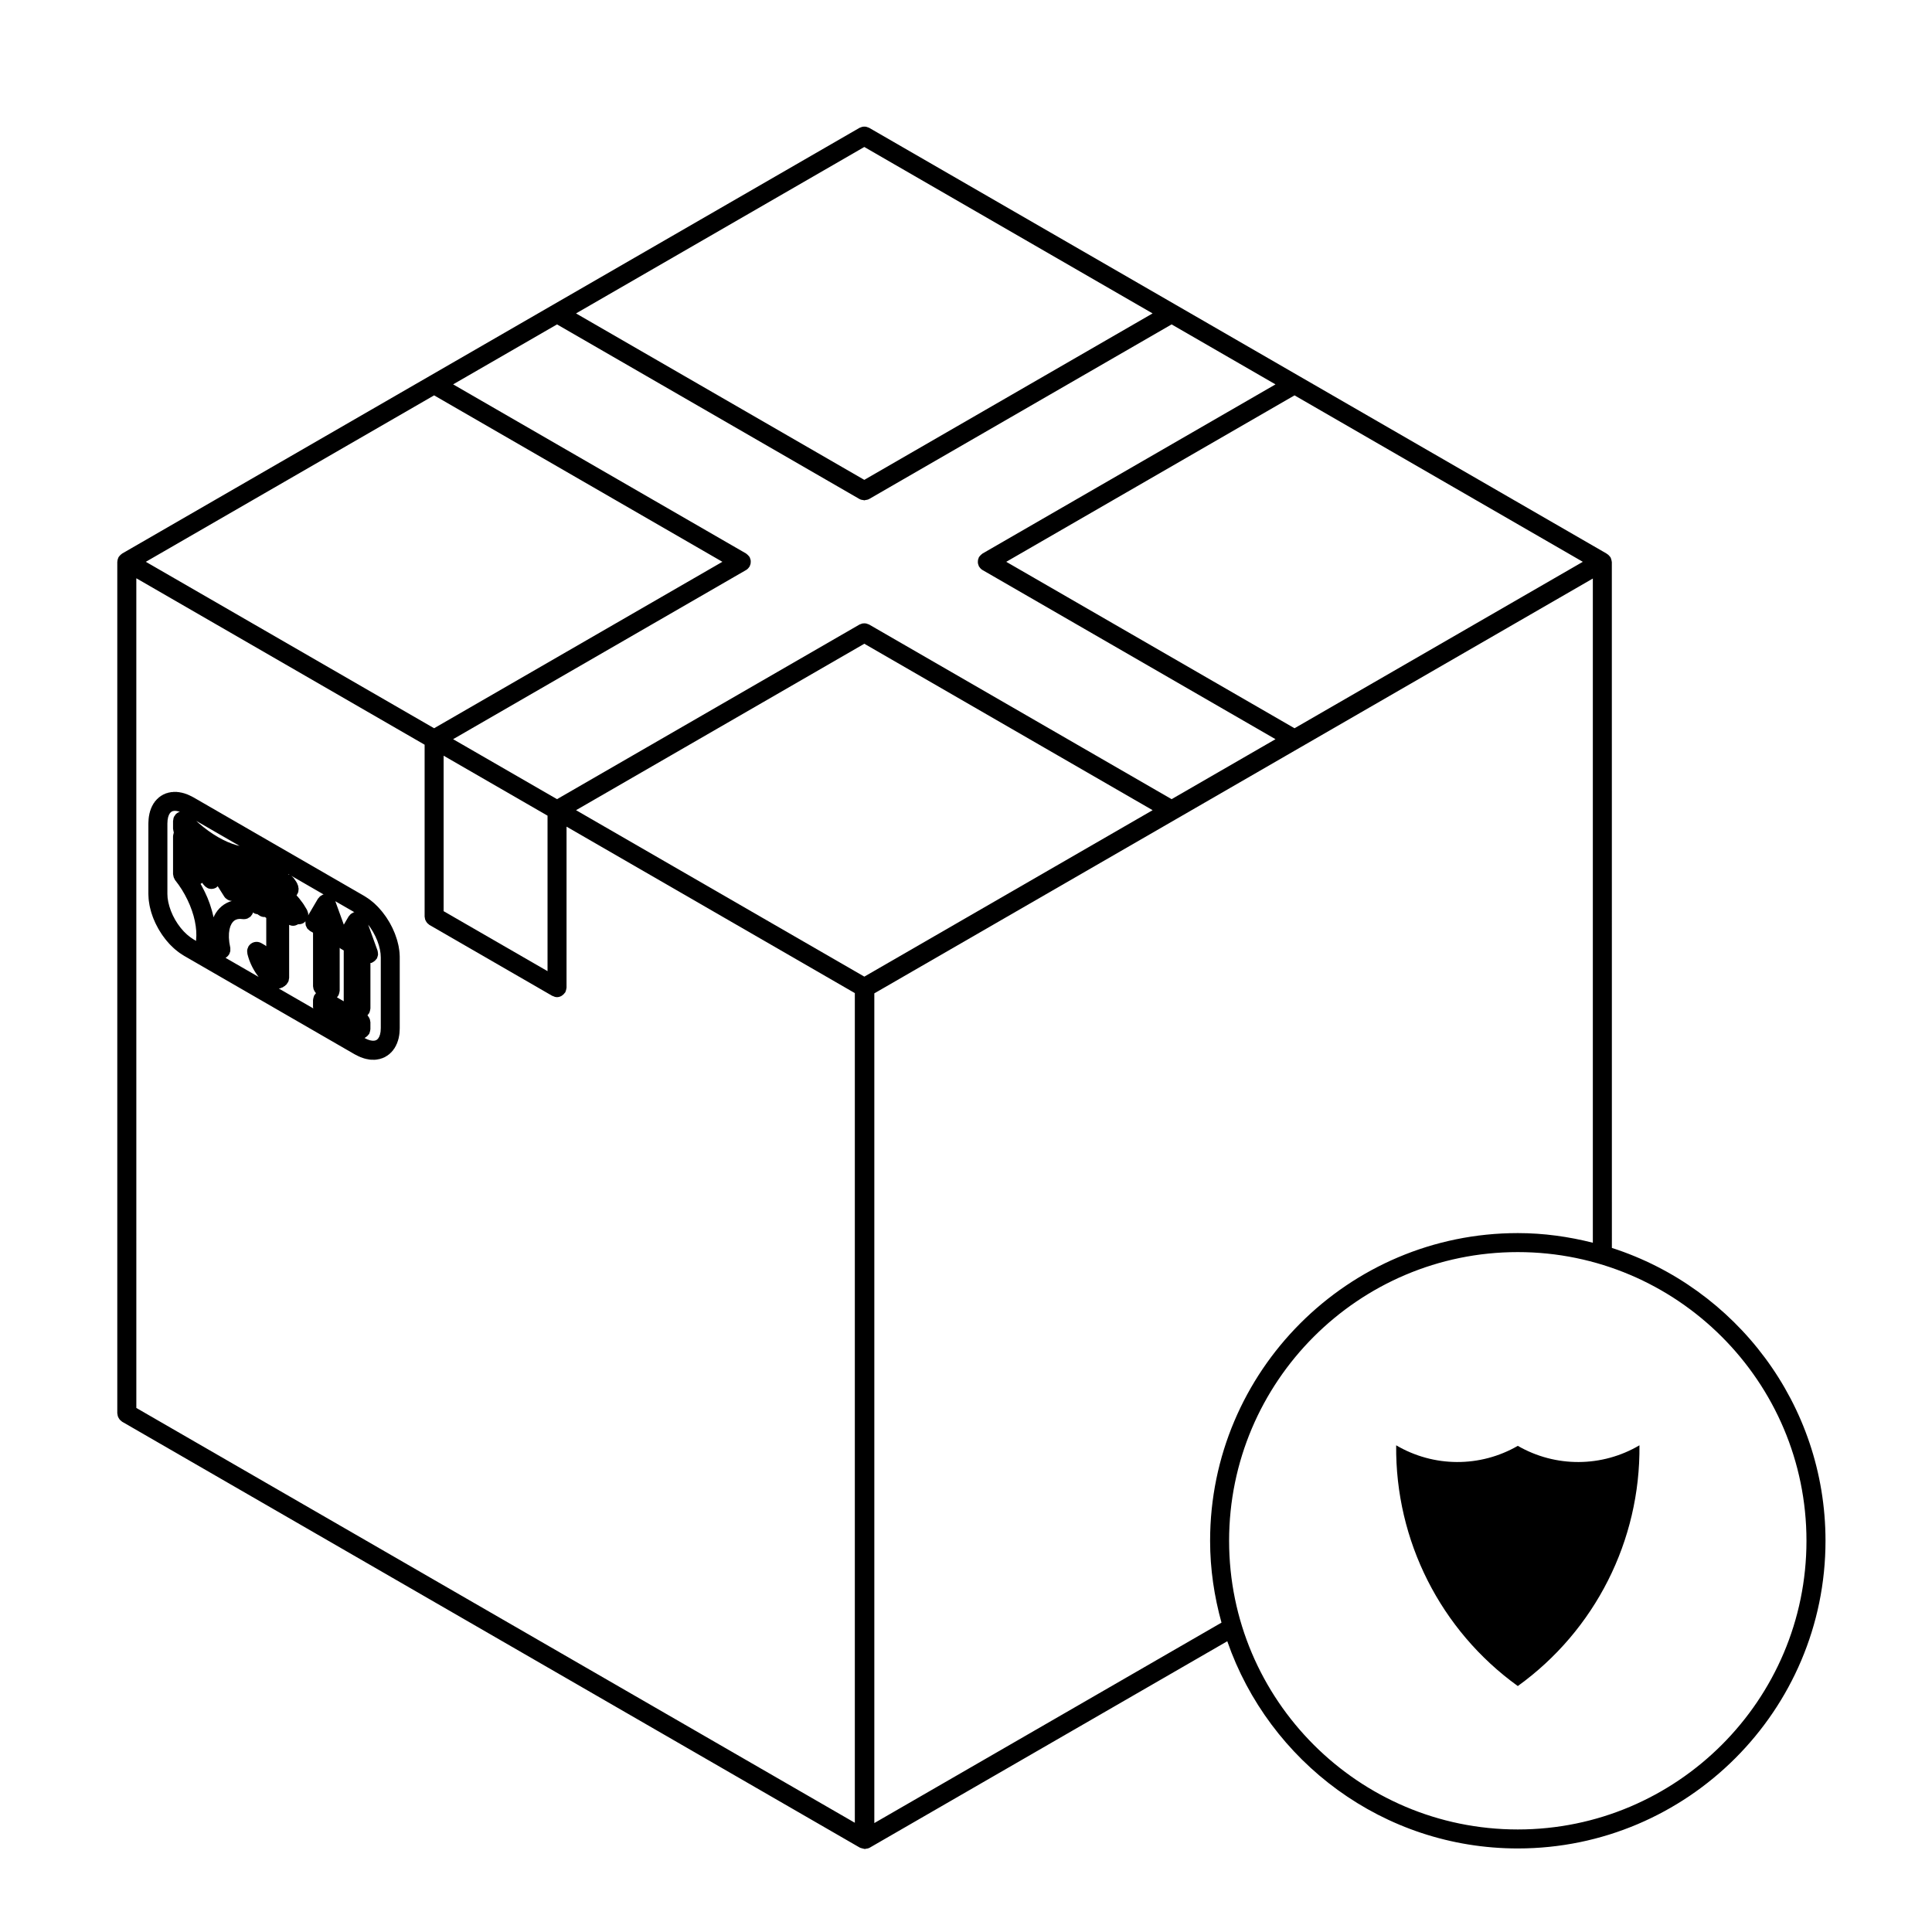 <?xml version="1.0" encoding="UTF-8"?>
<!-- Uploaded to: ICON Repo, www.svgrepo.com, Generator: ICON Repo Mixer Tools -->
<svg fill="#000000" width="800px" height="800px" version="1.1" viewBox="144 144 512 512" xmlns="http://www.w3.org/2000/svg">
 <g>
  <path d="m249.94 397.59-0.07-1.266c0-0.047-0.023-0.082-0.031-0.121-0.004-0.047 0.012-0.086 0.004-0.133l-0.207-1.324c-0.004-0.039-0.035-0.07-0.039-0.109-0.004-0.035 0-0.07-0.004-0.105l-0.344-1.367c-0.012-0.035-0.035-0.059-0.047-0.098-0.012-0.035 0-0.07-0.016-0.105l-0.469-1.375c-0.012-0.035-0.039-0.055-0.051-0.09-0.016-0.031-0.004-0.066-0.02-0.102l-0.594-1.367c-0.016-0.031-0.039-0.051-0.055-0.082s-0.012-0.059-0.023-0.09l-0.699-1.328c-0.016-0.031-0.047-0.047-0.066-0.082-0.016-0.031-0.016-0.059-0.035-0.09l-0.801-1.27c-0.016-0.023-0.047-0.039-0.066-0.066-0.02-0.023-0.02-0.059-0.039-0.09l-0.887-1.195c-0.02-0.023-0.051-0.039-0.074-0.066-0.02-0.023-0.023-0.059-0.047-0.086l-0.953-1.098c-0.023-0.031-0.059-0.039-0.09-0.07-0.023-0.023-0.035-0.059-0.059-0.09l-1.008-0.977c-0.031-0.023-0.066-0.035-0.098-0.059-0.031-0.023-0.039-0.066-0.074-0.09l-1.047-0.84c-0.035-0.023-0.082-0.035-0.109-0.059-0.035-0.023-0.055-0.066-0.098-0.09l-1.062-0.695c-0.02-0.012-0.039-0.012-0.059-0.023-0.02-0.012-0.035-0.035-0.055-0.047l-45.297-26.152c-0.023-0.012-0.051-0.012-0.074-0.023-0.02-0.012-0.035-0.035-0.059-0.047l-1.062-0.527c-0.059-0.035-0.113-0.031-0.164-0.051s-0.09-0.066-0.141-0.086l-1.047-0.363c-0.066-0.02-0.125-0.012-0.188-0.023-0.066-0.016-0.117-0.059-0.18-0.074l-1.008-0.188c-0.082-0.016-0.152 0.012-0.227 0-0.074-0.004-0.137-0.047-0.211-0.047l-0.953-0.004c-0.055 0.004-0.105 0.035-0.168 0.047-0.109 0.004-0.223-0.023-0.332 0l-0.887 0.172c-0.098 0.016-0.164 0.078-0.254 0.102-0.098 0.023-0.188 0.016-0.277 0.055l-0.801 0.348c-0.098 0.039-0.152 0.117-0.238 0.168-0.09 0.051-0.188 0.066-0.266 0.125l-0.699 0.523c-0.074 0.055-0.117 0.141-0.18 0.203-0.066 0.059-0.152 0.098-0.211 0.16l-0.594 0.68c-0.059 0.066-0.074 0.152-0.125 0.215-0.051 0.074-0.125 0.121-0.172 0.203l-0.469 0.832c-0.039 0.066-0.039 0.141-0.07 0.211-0.031 0.066-0.086 0.109-0.109 0.188l-0.344 0.969c-0.02 0.059-0.012 0.125-0.023 0.191-0.016 0.066-0.059 0.117-0.074 0.18l-0.207 1.082c-0.012 0.055 0.012 0.109 0 0.168-0.012 0.055-0.035 0.105-0.039 0.16l-0.07 1.188c0 0.023 0.012 0.047 0.012 0.07s-0.016 0.047-0.016 0.074v18.809c0 0.023 0.016 0.047 0.016 0.07s-0.012 0.047-0.012 0.066l0.07 1.266c0 0.047 0.023 0.082 0.031 0.121 0.004 0.047-0.012 0.086-0.004 0.133l0.207 1.324c0.004 0.039 0.031 0.074 0.039 0.117 0.004 0.035-0.004 0.074 0.004 0.109l0.344 1.367c0.004 0.023 0.035 0.035 0.039 0.066 0.012 0.047 0 0.09 0.016 0.133l0.469 1.375c0.012 0.023 0.035 0.035 0.047 0.059 0.016 0.039 0.004 0.086 0.023 0.125l0.594 1.367c0.012 0.023 0.035 0.031 0.047 0.055 0.02 0.035 0.016 0.074 0.035 0.109l0.699 1.328c0.012 0.023 0.039 0.035 0.055 0.059 0.02 0.035 0.02 0.074 0.039 0.109l0.801 1.27c0.016 0.02 0.039 0.031 0.055 0.055 0.02 0.031 0.023 0.07 0.051 0.105l0.887 1.195c0.02 0.023 0.051 0.035 0.07 0.059 0.02 0.031 0.031 0.066 0.055 0.098l0.953 1.094c0.02 0.023 0.055 0.035 0.082 0.059 0.023 0.023 0.035 0.066 0.066 0.09l1.008 0.977c0.031 0.031 0.07 0.035 0.102 0.066s0.047 0.066 0.074 0.09l1.047 0.84c0.035 0.031 0.086 0.039 0.125 0.07 0.031 0.02 0.047 0.055 0.082 0.082l1.062 0.695c0.016 0.012 0.035 0.004 0.051 0.016 0.023 0.016 0.039 0.047 0.066 0.059l45.297 26.152c0.02 0.012 0.047 0.004 0.066 0.016 0.023 0.016 0.039 0.039 0.066 0.055l1.062 0.527c0.047 0.02 0.098 0.016 0.141 0.035 0.059 0.023 0.102 0.074 0.16 0.098l1.047 0.363c0.07 0.023 0.141 0.02 0.211 0.039 0.055 0.012 0.102 0.051 0.156 0.059l1.008 0.188c0.141 0.031 0.281 0.039 0.422 0.039h0.016l0.953 0.012h0.02c0.156 0 0.316-0.016 0.48-0.051l0.887-0.168c0.098-0.02 0.172-0.082 0.258-0.105 0.086-0.023 0.18-0.02 0.266-0.059l0.801-0.344c0.133-0.059 0.215-0.156 0.332-0.238 0.051-0.031 0.109-0.016 0.16-0.051l0.699-0.523c0.086-0.059 0.125-0.145 0.195-0.215 0.066-0.059 0.145-0.09 0.207-0.156l0.594-0.68c0.07-0.086 0.102-0.188 0.156-0.277 0.035-0.059 0.102-0.082 0.137-0.137l0.469-0.832c0.051-0.098 0.055-0.191 0.098-0.293 0.02-0.047 0.07-0.066 0.086-0.105l0.344-0.969c0.016-0.055 0.004-0.105 0.02-0.156 0.02-0.074 0.066-0.133 0.082-0.203l0.207-1.09c0.012-0.055-0.012-0.105 0-0.16 0.004-0.059 0.039-0.105 0.039-0.168l0.07-1.188c0-0.023-0.012-0.051-0.012-0.07 0-0.031 0.016-0.051 0.016-0.082v-18.801c0-0.023-0.012-0.047-0.016-0.07 0.012-0.016 0.027-0.035 0.02-0.059zm-49.055-11.113-0.293 0.629c-0.004-0.02-0.02-0.035-0.023-0.059-0.004-0.023 0.004-0.055 0-0.086l-0.379-1.535c-0.004-0.023-0.023-0.047-0.035-0.07-0.012-0.023 0-0.051-0.004-0.074l-0.484-1.551c-0.004-0.023-0.023-0.039-0.035-0.066-0.004-0.023 0-0.051-0.012-0.082l-0.59-1.551c-0.004-0.02-0.023-0.035-0.035-0.059-0.012-0.023-0.004-0.051-0.016-0.074l-0.703-1.539c-0.012-0.023-0.031-0.035-0.039-0.059-0.012-0.027-0.012-0.047-0.023-0.066l-0.781-1.512c-0.012-0.02-0.035-0.035-0.047-0.055-0.012-0.02-0.012-0.047-0.02-0.066l-0.211-0.352c0.086-0.047 0.16-0.098 0.238-0.152 0.07-0.051 0.16-0.082 0.227-0.141l0.215 0.371c0.035 0.066 0.105 0.09 0.152 0.145 0.172 0.246 0.383 0.449 0.637 0.625 0.105 0.07 0.191 0.137 0.301 0.191 0.066 0.031 0.117 0.09 0.188 0.117 0.297 0.109 0.605 0.168 0.902 0.168 0.43 0 0.867-0.109 1.266-0.344 0.031-0.02 0.051-0.051 0.082-0.07 0.066-0.039 0.105-0.102 0.16-0.141 0.066-0.051 0.117-0.105 0.176-0.156l1.734 2.746c0.207 0.328 0.504 0.574 0.828 0.777 0.082 0.051 0.156 0.098 0.242 0.133 0.293 0.137 0.605 0.23 0.941 0.246l-0.777 0.25c-0.09 0.031-0.156 0.102-0.242 0.137-0.086 0.035-0.176 0.039-0.258 0.09l-0.883 0.52c-0.082 0.047-0.125 0.121-0.195 0.176-0.074 0.055-0.168 0.082-0.238 0.145l-0.766 0.711c-0.066 0.059-0.098 0.141-0.152 0.211-0.059 0.066-0.137 0.105-0.191 0.18l-0.629 0.891c-0.047 0.066-0.055 0.141-0.098 0.211-0.027 0.07-0.094 0.113-0.129 0.191zm-6.473 5.879-0.863-0.699-0.848-0.82-0.816-0.938-0.785-1.062-0.684-1.09-0.613-1.164-0.508-1.18-0.402-1.18-0.293-1.152-0.184-1.105-0.055-1.031v-18.703l0.055-0.934 0.141-0.742 0.203-0.574 0.242-0.43 0.242-0.277 0.246-0.188 0.293-0.125 0.359-0.07h0.484l0.609 0.109 0.453 0.156c-0.098 0.023-0.191 0.023-0.281 0.059-0.309 0.125-0.578 0.312-0.812 0.543 0 0.004-0.004 0.004-0.012 0.004-0.07 0.07-0.102 0.168-0.156 0.242-0.141 0.18-0.289 0.359-0.371 0.574-0.09 0.223-0.109 0.453-0.137 0.684-0.012 0.117-0.059 0.199-0.059 0.297v2.082c0 0.105 0.051 0.195 0.059 0.301 0.023 0.176 0.047 0.348 0.105 0.516 0.02 0.051 0.012 0.105 0.035 0.152-0.047 0.109-0.047 0.238-0.074 0.352-0.047 0.176-0.102 0.344-0.105 0.523 0 0.031-0.02 0.059-0.02 0.09v10.086c0 0.102 0.047 0.191 0.059 0.289 0.02 0.172 0.047 0.336 0.102 0.504 0.055 0.168 0.133 0.309 0.215 0.453 0.051 0.09 0.066 0.188 0.125 0.273l0.992 1.316 0.836 1.254 0.785 1.34 0.715 1.387 0.648 1.449 0.527 1.402 0.434 1.379 0.336 1.371 0.238 1.379 0.133 1.258 0.031 1.211-0.074 1.223c-0.004 0.07 0.023 0.133 0.023 0.203l-0.715-0.414zm46.191 26.727c0.059-0.023 0.105-0.074 0.168-0.105 0.098-0.047 0.168-0.109 0.258-0.172 0.262-0.176 0.473-0.387 0.648-0.645 0.039-0.059 0.105-0.086 0.145-0.141 0.023-0.051 0.023-0.102 0.051-0.145 0.074-0.145 0.109-0.309 0.156-0.473 0.047-0.168 0.09-0.324 0.102-0.5 0-0.051 0.031-0.098 0.031-0.141v-1.867c0-0.105-0.047-0.195-0.059-0.297-0.02-0.176-0.047-0.348-0.105-0.52-0.051-0.152-0.125-0.289-0.207-0.43-0.082-0.137-0.16-0.266-0.266-0.395-0.051-0.059-0.09-0.121-0.145-0.176 0.121-0.117 0.207-0.273 0.301-0.414 0.039-0.059 0.109-0.082 0.145-0.141 0.023-0.047 0.023-0.102 0.051-0.141 0.074-0.145 0.109-0.309 0.156-0.473 0.047-0.168 0.09-0.324 0.102-0.504 0-0.051 0.031-0.09 0.031-0.141v-12.055c0.125-0.023 0.25-0.02 0.379-0.066 0.086-0.031 0.141-0.098 0.223-0.137 0.109-0.055 0.207-0.117 0.312-0.188 0.258-0.176 0.473-0.387 0.645-0.641 0.039-0.059 0.109-0.082 0.145-0.145 0.02-0.035 0.016-0.07 0.035-0.105 0.082-0.156 0.117-0.316 0.168-0.488 0.039-0.152 0.102-0.297 0.109-0.449 0.012-0.145-0.016-0.289-0.031-0.434-0.016-0.18-0.023-0.363-0.082-0.535-0.012-0.035 0-0.07-0.016-0.105l-2.484-6.867 0.609 0.82 0.684 1.09 0.613 1.164 0.516 1.18 0.406 1.188 0.289 1.148 0.172 1.082 0.055 1.047v18.695l-0.055 0.941-0.141 0.734-0.203 0.57-0.246 0.434-0.246 0.281-0.242 0.18-0.297 0.125-0.359 0.07-0.484-0.004-0.609-0.109-0.715-0.246zm-7.062-11.125c0.039-0.055 0.105-0.082 0.141-0.141 0.023-0.039 0.023-0.09 0.047-0.137 0.074-0.145 0.117-0.312 0.16-0.484 0.039-0.168 0.09-0.316 0.102-0.488 0-0.055 0.031-0.098 0.031-0.145v-11.387c0.098 0.082 0.168 0.18 0.277 0.246h0.004c0.004 0 0.004 0.004 0.012 0.004l0.777 0.449v13.477l-1.789-1.039c0.098-0.094 0.16-0.23 0.238-0.355zm4.359-22.223c-0.023 0.004-0.051 0.023-0.082 0.035-0.035 0.012-0.074 0-0.117 0.016-0.109 0.039-0.188 0.121-0.293 0.176-0.156 0.082-0.312 0.156-0.449 0.273-0.137 0.109-0.238 0.246-0.344 0.383-0.074 0.09-0.172 0.156-0.23 0.258l-1.27 2.168-2.254-6.211zm-8.227-4.664c-0.035 0.012-0.074 0.004-0.109 0.016-0.109 0.039-0.191 0.121-0.293 0.176-0.156 0.082-0.312 0.156-0.441 0.273-0.141 0.117-0.242 0.25-0.352 0.395-0.07 0.09-0.168 0.152-0.227 0.25l-2.59 4.41v-0.004c0.012-0.152 0.035-0.301 0.02-0.449-0.016-0.152-0.074-0.293-0.121-0.438-0.051-0.172-0.098-0.336-0.18-0.492-0.016-0.031-0.016-0.07-0.035-0.105l-0.922-1.512c-0.023-0.039-0.066-0.059-0.09-0.102-0.023-0.035-0.031-0.074-0.055-0.105l-1.055-1.391c-0.023-0.035-0.066-0.051-0.098-0.086s-0.039-0.086-0.074-0.117l-0.457-0.488c0.023-0.047 0.035-0.098 0.059-0.137 0.109-0.176 0.215-0.344 0.281-0.535 0.012-0.031 0.047-0.039 0.055-0.07 0.098-0.273 0.117-0.551 0.117-0.82 0.004-0.047 0.031-0.09 0.031-0.137 0.004-0.207-0.066-0.387-0.105-0.578-0.012-0.086 0.012-0.172-0.012-0.258-0.012-0.047-0.039-0.074-0.055-0.117-0.012-0.031-0.031-0.059-0.047-0.098-0.02-0.055-0.051-0.105-0.074-0.156-0.031-0.082-0.023-0.168-0.059-0.242-0.031-0.07-0.09-0.109-0.125-0.176-0.035-0.059-0.039-0.133-0.082-0.195l-0.73-1.066c-0.047-0.059-0.105-0.098-0.156-0.152-0.109-0.137-0.23-0.246-0.371-0.359-0.035-0.031-0.066-0.074-0.105-0.105l8.539 4.934c-0.031 0.008-0.055 0.027-0.082 0.039zm-8.73-5.125m-0.449-0.18c-0.031-0.004-0.059-0.023-0.09-0.031 0-0.02-0.004-0.039-0.012-0.059v-0.047l0.324 0.188c-0.074-0.031-0.152-0.031-0.223-0.051zm-13.77-7.773-1.211-0.395-1.211-0.48-1.25-0.59-1.285-0.695-1.25-0.766-1.301-0.891-1.285-0.973-1.234-1.027-0.688-0.629 11.48 6.629zm-2.879 29.793c0.348-0.207 0.625-0.488 0.836-0.828 0.016-0.023 0.047-0.035 0.059-0.059 0.059-0.105 0.07-0.227 0.117-0.336 0.066-0.16 0.133-0.316 0.168-0.492 0.031-0.188 0.016-0.363 0.004-0.543-0.004-0.109 0.031-0.223 0.004-0.336l-0.266-1.461-0.109-1.258 0.02-1.152 0.141-1.023 0.23-0.82 0.312-0.664 0.348-0.492 0.371-0.344 0.406-0.238 0.488-0.16 0.586-0.066 0.918 0.07c0.066 0.004 0.133 0.004 0.195 0.004 0.332 0 0.656-0.07 0.953-0.191 0.105-0.047 0.188-0.121 0.281-0.18 0.176-0.102 0.352-0.195 0.504-0.336 0.098-0.09 0.152-0.203 0.227-0.309 0.117-0.145 0.238-0.293 0.312-0.465 0.047-0.098 0.059-0.203 0.09-0.301 0.039 0.031 0.082 0.055 0.121 0.082 0.09 0.055 0.16 0.125 0.25 0.172 0.25 0.121 0.527 0.18 0.828 0.211 0.105 0.109 0.246 0.176 0.379 0.262 0.09 0.059 0.168 0.125 0.262 0.176 0.348 0.188 0.73 0.312 1.152 0.312h0.012c0.047 0 0.086-0.02 0.125-0.023 0.086 0.059 0.156 0.121 0.25 0.168 0.051 0.023 0.09 0.074 0.141 0.098v7.5c-0.082-0.066-0.152-0.141-0.242-0.195-0.02-0.012-0.031-0.031-0.051-0.047l-0.988-0.57c-0.293-0.176-0.613-0.289-0.957-0.332-0.66-0.09-1.328 0.09-1.859 0.5-0.262 0.203-0.48 0.449-0.645 0.73l-0.004 0.004c-0.039 0.07-0.039 0.152-0.074 0.223-0.102 0.223-0.203 0.449-0.23 0.699-0.035 0.262-0.004 0.52 0.039 0.777 0.016 0.066-0.004 0.133 0.012 0.195v0.016 0.004l0.188 0.719c0.004 0.02 0.023 0.031 0.035 0.051 0.012 0.035 0 0.07 0.012 0.105l0.246 0.746c0.004 0.02 0.031 0.031 0.035 0.051 0.012 0.035 0.004 0.07 0.02 0.105l0.301 0.742c0.004 0.016 0.023 0.023 0.035 0.039 0.012 0.031 0.004 0.059 0.02 0.09l0.348 0.734c0.012 0.02 0.031 0.023 0.039 0.047 0.012 0.023 0.012 0.055 0.023 0.082l0.395 0.719c0.012 0.02 0.031 0.023 0.039 0.047 0.016 0.031 0.016 0.059 0.035 0.09l0.434 0.691c0.012 0.02 0.035 0.023 0.047 0.047 0.016 0.02 0.016 0.051 0.031 0.07l0.469 0.66c0.016 0.02 0.039 0.023 0.055 0.051 0.016 0.023 0.02 0.051 0.039 0.074l0.133 0.168-8.75-5.047c0.031-0.023 0.039-0.047 0.059-0.062zm14.137 8.152c0.117-0.012 0.238-0.012 0.352-0.047 0.105-0.023 0.176-0.098 0.273-0.133 0.035-0.02 0.074-0.031 0.117-0.051 0.059-0.023 0.125-0.016 0.188-0.039 0.098-0.051 0.156-0.125 0.242-0.18 0.047-0.035 0.09-0.066 0.133-0.098 0.004-0.004 0.004-0.012 0.012-0.012 0.047-0.031 0.105-0.02 0.152-0.051 0.082-0.059 0.121-0.141 0.195-0.207 0.023-0.031 0.066-0.051 0.09-0.082 0.051-0.051 0.117-0.082 0.168-0.125 0.004-0.004 0.012-0.012 0.02-0.016 0.07-0.07 0.098-0.16 0.152-0.242 0.023-0.039 0.055-0.082 0.082-0.121 0.102-0.145 0.211-0.281 0.281-0.449 0.074-0.191 0.09-0.387 0.117-0.586 0.016-0.121 0.07-0.227 0.07-0.348v-14.051c0.316 0.145 0.672 0.242 1.047 0.242h0.004c0.449 0 0.848-0.145 1.211-0.352 0.047-0.023 0.102-0.012 0.145-0.039 0.016-0.012 0.023-0.031 0.047-0.039 0.039 0 0.086 0.02 0.121 0.02 0.441 0 0.898-0.117 1.309-0.367 0.035-0.02 0.051-0.055 0.086-0.074 0.059-0.039 0.098-0.098 0.152-0.141 0.082-0.066 0.152-0.133 0.223-0.207-0.004 0.031-0.023 0.055-0.023 0.082-0.023 0.223 0.012 0.434 0.039 0.648 0.012 0.105-0.004 0.211 0.02 0.312 0.051 0.188 0.156 0.344 0.246 0.52 0.059 0.117 0.09 0.246 0.172 0.352 0.121 0.168 0.301 0.281 0.465 0.418 0.102 0.082 0.168 0.18 0.277 0.246h0.004c0.004 0 0.004 0.004 0.012 0.004l0.777 0.449v14.207c0 0.105 0.047 0.207 0.059 0.312 0.02 0.172 0.047 0.336 0.105 0.508 0.055 0.152 0.125 0.293 0.211 0.434 0.082 0.133 0.156 0.266 0.262 0.383 0.051 0.059 0.09 0.125 0.145 0.18-0.102 0.098-0.16 0.211-0.242 0.316-0.066 0.09-0.152 0.141-0.207 0.238-0.023 0.047-0.023 0.102-0.051 0.141-0.074 0.152-0.109 0.312-0.156 0.473-0.047 0.168-0.09 0.328-0.102 0.5 0 0.055-0.031 0.102-0.031 0.145v1.863c0 0.105 0.047 0.195 0.059 0.301 0 0.02 0 0.039 0.004 0.059l-9.133-5.273c0.031 0.008 0.062-0.012 0.102-0.023z"/>
  <path d="m175.09 518.57c0 0.105 0.047 0.195 0.059 0.301 0.02 0.176 0.047 0.344 0.105 0.52 0.051 0.145 0.125 0.289 0.207 0.422 0.082 0.137 0.16 0.273 0.266 0.395 0.117 0.133 0.246 0.238 0.387 0.344 0.086 0.059 0.141 0.145 0.23 0.207l195.45 112.84c0.02 0.016 0.047 0.004 0.066 0.016 0.023 0.02 0.039 0.047 0.066 0.059h0.012c0.031 0.02 0.066 0.02 0.098 0.031 0.117 0.059 0.25 0.07 0.379 0.105 0.18 0.059 0.363 0.121 0.555 0.141 0.074 0.012 0.145 0.059 0.223 0.059 0.09 0 0.172-0.059 0.258-0.07 0.344-0.035 0.684-0.09 0.988-0.266h0.012l94.793-54.73c11.07 31.91 41.359 54.914 76.988 54.914 44.965 0 81.547-36.578 81.547-81.535 0-36.27-23.816-67.051-56.613-77.613l-0.012-181.75c0-0.051-0.023-0.098-0.031-0.145-0.012-0.172-0.055-0.328-0.105-0.5-0.039-0.16-0.082-0.324-0.156-0.473-0.02-0.047-0.02-0.098-0.051-0.141-0.051-0.098-0.137-0.152-0.203-0.23-0.105-0.141-0.211-0.273-0.344-0.387-0.074-0.066-0.141-0.125-0.227-0.188-0.051-0.039-0.109-0.055-0.16-0.09-0.047-0.023-0.07-0.074-0.109-0.102l-81.441-47.02-32.57-18.809-81.438-47.012c-0.098-0.055-0.203-0.059-0.301-0.102-0.16-0.07-0.312-0.133-0.488-0.168-0.16-0.031-0.312-0.035-0.473-0.031-0.16 0-0.312 0-0.473 0.031-0.172 0.035-0.328 0.102-0.492 0.168-0.098 0.039-0.195 0.047-0.289 0.102l-114.02 65.824-81.434 47.02c-0.047 0.023-0.07 0.07-0.109 0.102-0.098 0.059-0.18 0.125-0.266 0.207-0.09 0.074-0.168 0.156-0.246 0.246-0.074 0.086-0.137 0.168-0.203 0.262-0.031 0.039-0.074 0.066-0.102 0.109-0.023 0.047-0.023 0.098-0.051 0.141-0.051 0.102-0.09 0.195-0.121 0.301-0.039 0.109-0.07 0.223-0.098 0.336-0.02 0.109-0.035 0.215-0.039 0.328 0 0.051-0.031 0.098-0.031 0.145v225.69zm197.96-335.62 76.398 44.109-76.398 44.109-76.398-44.109zm-81.434 47.02 80.176 46.289h0.012c0.312 0.176 0.664 0.242 1.023 0.277 0.074 0.004 0.145 0.059 0.223 0.059 0.09 0 0.172-0.059 0.258-0.07 0.344-0.039 0.684-0.098 0.988-0.266h0.012l80.18-46.289 27.531 15.895-77.656 44.836c-0.047 0.023-0.07 0.07-0.109 0.102-0.141 0.09-0.258 0.211-0.379 0.328-0.121 0.121-0.238 0.238-0.332 0.379-0.031 0.039-0.074 0.066-0.102 0.109-0.055 0.098-0.059 0.195-0.102 0.297-0.066 0.16-0.133 0.316-0.16 0.488-0.031 0.16-0.035 0.312-0.035 0.473s0 0.312 0.035 0.473c0.031 0.172 0.098 0.328 0.16 0.488 0.039 0.102 0.047 0.203 0.102 0.297 0.02 0.035 0.066 0.051 0.086 0.086 0.211 0.328 0.473 0.629 0.836 0.836l0.02 0.012 77.637 44.824-27.531 15.895-80.18-46.289c-0.098-0.055-0.203-0.059-0.301-0.102-0.16-0.07-0.312-0.133-0.488-0.168-0.16-0.031-0.312-0.035-0.473-0.031-0.16 0-0.312 0-0.473 0.031-0.172 0.035-0.328 0.102-0.492 0.168-0.098 0.039-0.195 0.047-0.289 0.102l-80.176 46.289-27.539-15.895 77.637-44.824 0.02-0.012c0.363-0.211 0.625-0.508 0.836-0.836 0.02-0.035 0.066-0.051 0.086-0.086 0.055-0.098 0.059-0.195 0.102-0.297 0.066-0.16 0.133-0.316 0.16-0.488 0.031-0.16 0.035-0.312 0.035-0.473s0-0.312-0.035-0.473c-0.031-0.172-0.098-0.328-0.16-0.488-0.039-0.102-0.047-0.203-0.102-0.297-0.023-0.047-0.07-0.07-0.102-0.109-0.09-0.141-0.211-0.25-0.328-0.379-0.121-0.121-0.242-0.242-0.383-0.336-0.039-0.023-0.066-0.07-0.105-0.098l-77.656-44.836zm-111.49 67.277 76.402 44.109v45.566c0 0.105 0.051 0.195 0.059 0.301 0.023 0.176 0.047 0.348 0.105 0.516 0.055 0.152 0.125 0.289 0.211 0.422 0.082 0.137 0.16 0.273 0.266 0.395 0.117 0.133 0.246 0.238 0.387 0.344 0.086 0.066 0.141 0.152 0.23 0.207l32.578 18.809c0.035 0.02 0.082 0.012 0.117 0.031 0.344 0.176 0.719 0.309 1.133 0.309h0.004c0.414 0 0.785-0.121 1.129-0.297 0.098-0.051 0.172-0.117 0.258-0.176 0.258-0.172 0.473-0.383 0.648-0.641 0.039-0.059 0.105-0.09 0.145-0.145 0.023-0.047 0.023-0.102 0.047-0.141 0.074-0.152 0.117-0.312 0.16-0.473 0.047-0.168 0.09-0.328 0.102-0.5 0-0.055 0.031-0.102 0.031-0.145l0.004-42.668 76.398 44.109v219.87l-190.41-109.93zm192.93 17.352 76.398 44.109-76.398 44.109-76.398-44.109zm-83.953 86.766-27.539-15.895v-41.203l27.539 15.895zm197.96-64.371-76.398-44.109 76.398-44.109 76.402 44.109zm-228.02-88.219 76.398 44.109-76.398 44.109-76.398-44.109zm363.69 303.55c0 42.18-34.32 76.5-76.508 76.5-42.18 0-76.5-34.32-76.5-76.5 0-42.184 34.32-76.508 76.5-76.508 42.184 0.004 76.508 34.324 76.508 76.508zm-76.508-81.543c-44.961 0-81.535 36.582-81.535 81.547 0 7.516 1.102 14.766 3.019 21.684l-92.004 53.117v-219.88l80.18-46.289 32.57-18.809 77.664-44.836v176.02c-6.383-1.609-13.02-2.555-19.895-2.555z"/>
  <path d="m514 527.02c-0.266 25.246 11.758 49.039 32.234 63.801 20.484-14.762 32.512-38.555 32.238-63.801-9.934 5.856-22.254 5.914-32.238 0.145-9.98 5.769-22.293 5.707-32.234-0.145z"/>
 </g>
</svg>